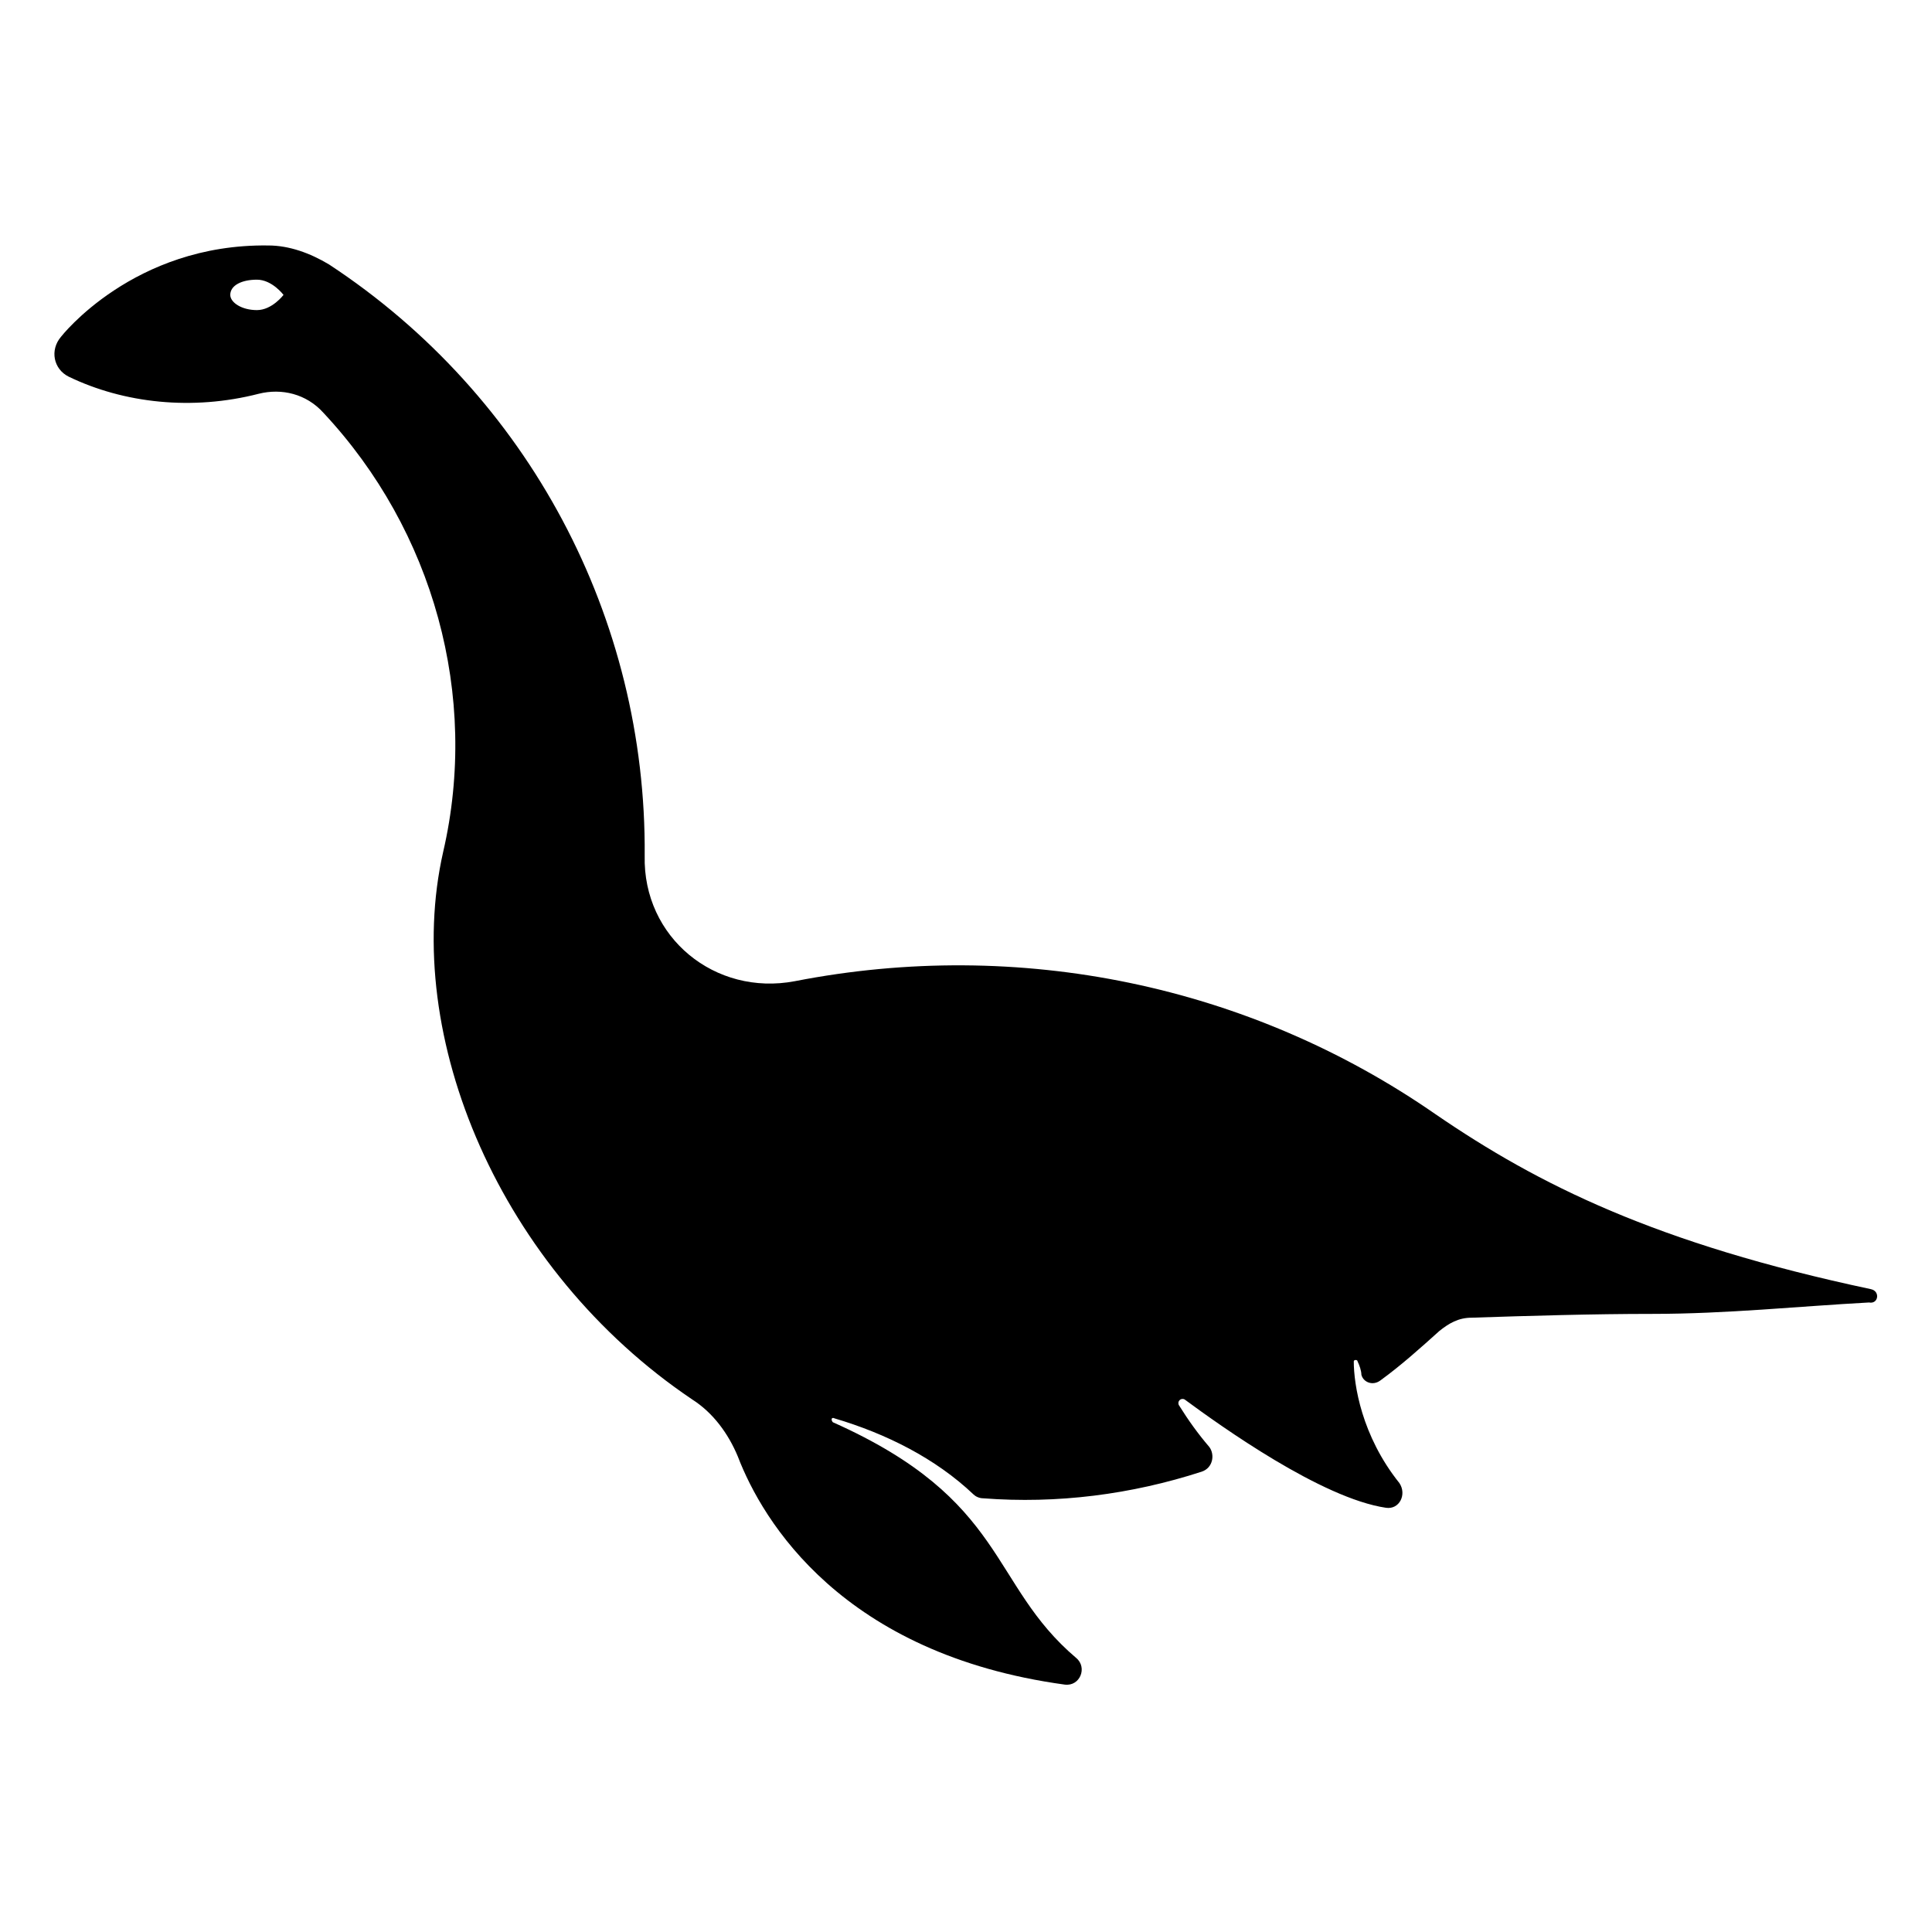 <?xml version="1.0" encoding="UTF-8"?>
<!-- Uploaded to: ICON Repo, www.iconrepo.com, Generator: ICON Repo Mixer Tools -->
<svg fill="#000000" width="800px" height="800px" version="1.1" viewBox="144 144 512 512" xmlns="http://www.w3.org/2000/svg">
 <path d="m639.81 485.64c-56.93-12.09-88.168-27.711-115.37-46.352-49.375-34.258-110.34-46.855-169.79-35.266-21.16 4.031-40.305-11.586-39.801-33.25 0.504-62.977-30.734-121.92-83.633-156.68-5.039-3.023-10.578-5.039-16.121-5.039-35.773-0.504-54.918 24.184-54.918 24.184-3.019 3.527-2.012 8.562 2.016 10.578 14.609 7.055 32.746 9.07 50.383 4.535 6.047-1.512 12.594 0 17.129 5.039 29.223 31.234 41.312 75.066 31.738 116.38-11.082 48.871 15.113 110.84 66 145.1 5.543 3.527 9.574 9.07 12.09 15.113 6.551 17.129 27.711 52.395 86.656 60.457 4.031 0.504 6.047-4.535 3.023-7.055-23.176-19.648-18.137-41.816-64.488-62.473-0.504-0.504-0.504-1.512 0.504-1.008 13.602 4.031 26.703 10.578 36.777 20.152 0.504 0.504 1.512 1.008 2.519 1.008 19.648 1.512 39.297-1.008 57.938-7.055 3.023-1.008 3.527-4.535 2.016-6.551-3.023-3.527-5.543-7.055-8.062-11.082-0.504-1.008 0.504-2.016 1.512-1.512 9.574 7.055 36.273 26.199 53.402 28.719 3.527 0.504 5.543-3.527 3.527-6.551-10.078-12.594-12.09-26.199-12.09-32.242 0-0.504 1.008-0.504 1.008 0 0.504 1.008 1.008 2.519 1.008 3.527 0.504 2.016 3.023 3.023 5.039 1.512 5.543-4.031 10.578-8.566 15.617-13.098 2.519-2.016 5.039-3.527 8.566-3.527 15.113-0.504 32.242-1.008 47.863-1.008 19.648 0 38.793-2.016 57.434-3.023 2.519 0.504 3.023-3.023 0.504-3.527zm-427.73-259.46c-4.031 0-7.055-2.016-7.055-4.031 0-2.519 3.023-4.031 7.055-4.031s7.055 4.031 7.055 4.031-3.023 4.031-7.055 4.031z"/>
</svg>